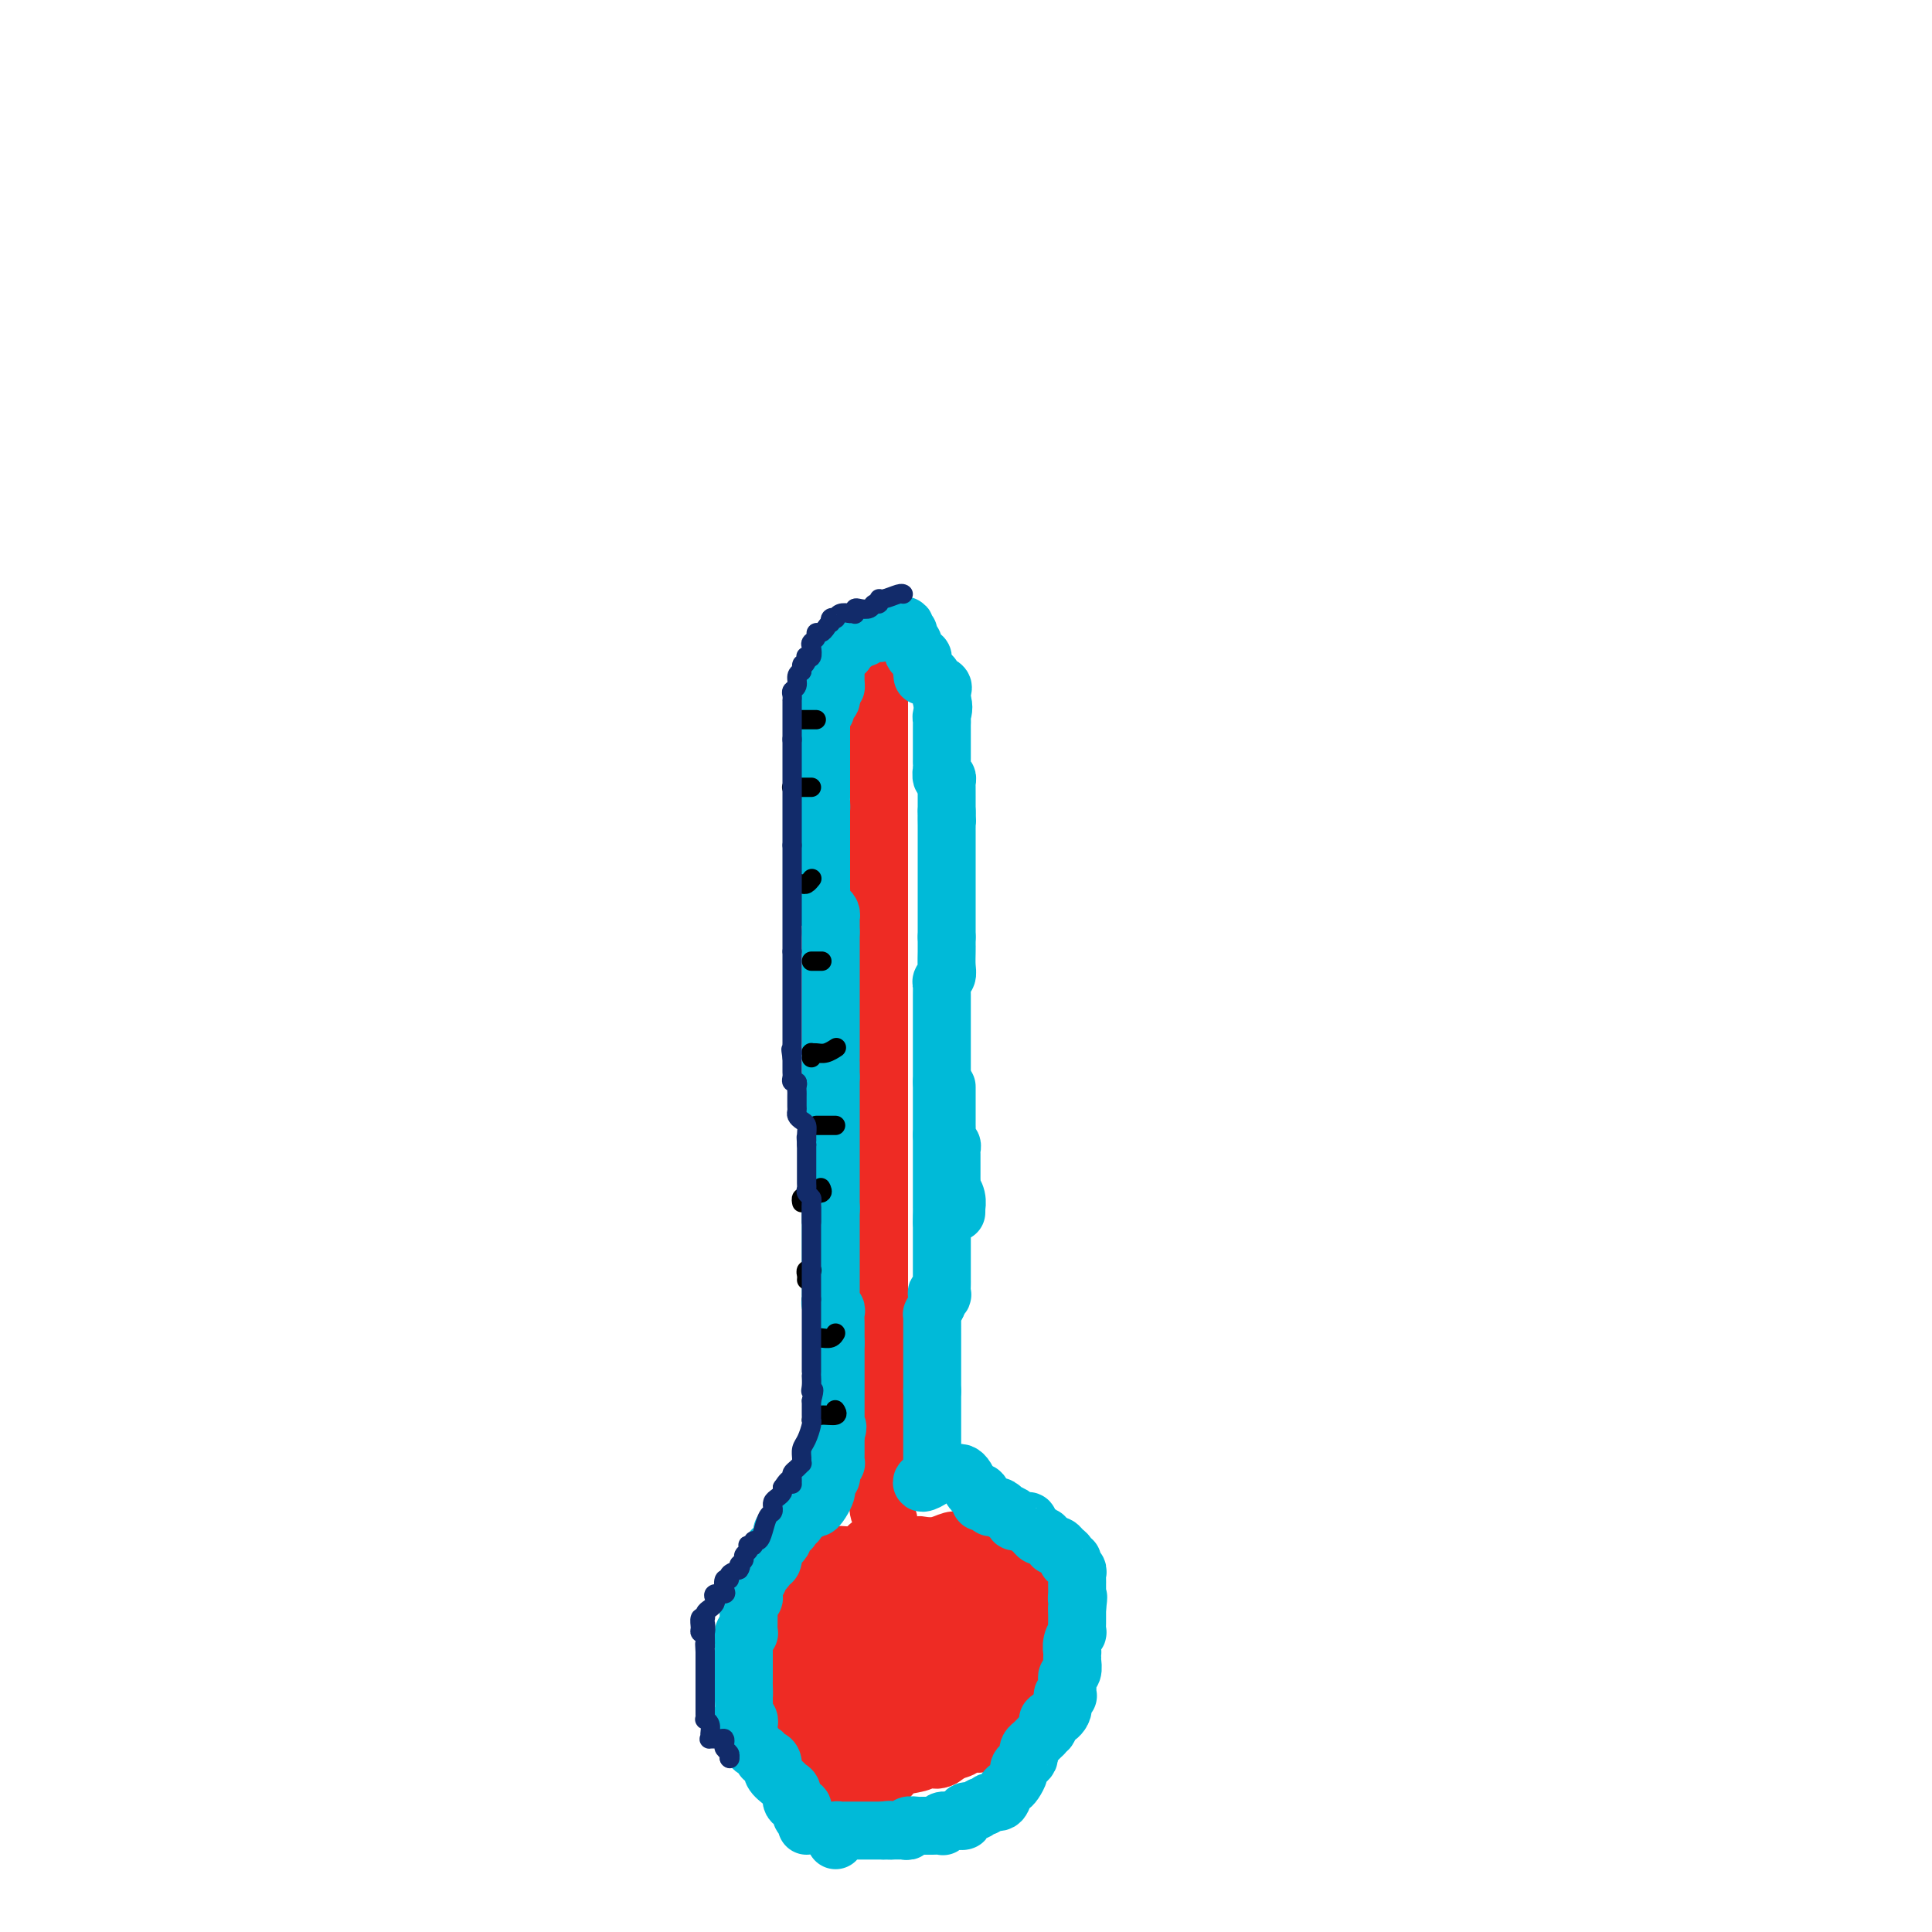 <svg viewBox='0 0 400 400' version='1.1' xmlns='http://www.w3.org/2000/svg' xmlns:xlink='http://www.w3.org/1999/xlink'><g fill='none' stroke='#EE2B24' stroke-width='12' stroke-linecap='round' stroke-linejoin='round'><path d='M182,142c0.000,0.680 0.000,1.361 0,2c0.000,0.639 0.000,1.237 0,2c0.000,0.763 0.000,1.690 0,2c0.000,0.310 0.000,0.004 0,1c0.000,0.996 -0.000,3.293 0,4c0.000,0.707 0.000,-0.176 0,0c0.000,0.176 0.000,1.413 0,2c0.000,0.587 0.000,0.525 0,1c0.000,0.475 0.000,1.487 0,2c0.000,0.513 0.000,0.527 0,1c0.000,0.473 0.000,1.406 0,2c-0.000,0.594 0.000,0.848 0,2c0.000,1.152 0.000,3.201 0,4c0.000,0.799 0.000,0.348 0,1c0.000,0.652 0.000,2.406 0,3c0.000,0.594 -0.000,0.028 0,0c0.000,-0.028 0.000,0.481 0,1c0.000,0.519 -0.000,1.046 0,2c0.000,0.954 0.000,2.334 0,3c0.000,0.666 -0.000,0.619 0,1c0.000,0.381 0.000,1.191 0,2'/><path d='M182,180c0.000,6.673 0.000,4.355 0,4c0.000,-0.355 0.000,1.252 0,2c0.000,0.748 0.000,0.637 0,1c0.000,0.363 -0.000,1.198 0,2c0.000,0.802 0.000,1.569 0,3c0.000,1.431 0.000,3.525 0,5c0.000,1.475 0.000,2.330 0,3c0.000,0.670 0.000,1.155 0,2c0.000,0.845 0.000,2.051 0,3c0.000,0.949 0.000,1.643 0,2c-0.000,0.357 0.000,0.377 0,1c0.000,0.623 0.000,1.848 0,3c0.000,1.152 0.000,2.232 0,3c0.000,0.768 0.000,1.226 0,2c0.000,0.774 -0.000,1.864 0,3c0.000,1.136 0.000,2.317 0,3c0.000,0.683 -0.000,0.866 0,2c0.000,1.134 0.000,3.218 0,4c0.000,0.782 -0.000,0.260 0,1c0.000,0.740 0.000,2.740 0,4c0.000,1.260 -0.000,1.780 0,2c0.000,0.220 0.000,0.140 0,1c0.000,0.860 -0.000,2.661 0,4c0.000,1.339 0.000,2.217 0,3c0.000,0.783 -0.000,1.470 0,2c0.000,0.530 0.000,0.902 0,1c0.000,0.098 -0.000,-0.077 0,0c0.000,0.077 0.000,0.405 0,1c0.000,0.595 -0.000,1.456 0,2c0.000,0.544 0.000,0.772 0,1'/><path d='M182,250c0.000,10.965 0.000,3.377 0,1c0.000,-2.377 0.000,0.455 0,2c0.000,1.545 0.000,1.801 0,2c0.000,0.199 -0.000,0.339 0,1c0.000,0.661 0.000,1.841 0,3c0.000,1.159 0.000,2.298 0,3c-0.000,0.702 -0.000,0.969 0,2c0.000,1.031 0.000,2.826 0,4c-0.000,1.174 -0.000,1.726 0,2c0.000,0.274 0.000,0.272 0,1c-0.000,0.728 -0.000,2.188 0,3c0.000,0.812 0.000,0.975 0,2c-0.000,1.025 -0.000,2.912 0,4c0.000,1.088 0.000,1.378 0,2c-0.000,0.622 -0.000,1.577 0,2c0.000,0.423 0.000,0.312 0,1c-0.000,0.688 -0.000,2.173 0,3c0.000,0.827 0.000,0.996 0,2c-0.000,1.004 -0.000,2.843 0,4c0.000,1.157 0.000,1.633 0,2c-0.000,0.367 -0.000,0.627 0,1c0.000,0.373 0.000,0.861 0,1c-0.000,0.139 -0.000,-0.069 0,0c0.000,0.069 0.000,0.416 0,1c-0.000,0.584 -0.002,1.405 0,2c0.002,0.595 0.006,0.963 0,2c-0.006,1.037 -0.022,2.742 0,4c0.022,1.258 0.083,2.070 0,3c-0.083,0.930 -0.309,1.980 0,3c0.309,1.020 1.155,2.010 2,3'/><path d='M184,316c0.309,10.179 0.083,2.626 0,0c-0.083,-2.626 -0.022,-0.324 0,1c0.022,1.324 0.006,1.672 0,2c-0.006,0.328 -0.002,0.636 0,1c0.002,0.364 0.000,0.784 0,1c-0.000,0.216 -0.000,0.229 0,1c0.000,0.771 0.000,2.301 0,3c-0.000,0.699 -0.000,0.569 0,1c0.000,0.431 0.000,1.425 0,2c-0.000,0.575 -0.000,0.732 0,1c0.000,0.268 0.000,0.646 0,1c-0.000,0.354 -0.000,0.682 0,1c0.000,0.318 0.000,0.624 0,1c-0.000,0.376 -0.000,0.822 0,1c0.000,0.178 0.000,0.089 0,0'/><path d='M182,319c-0.325,0.445 -0.651,0.890 -1,1c-0.349,0.110 -0.722,-0.114 -1,0c-0.278,0.114 -0.461,0.566 -1,1c-0.539,0.434 -1.435,0.851 -2,1c-0.565,0.149 -0.799,0.029 -1,0c-0.201,-0.029 -0.368,0.034 -1,0c-0.632,-0.034 -1.727,-0.164 -2,0c-0.273,0.164 0.277,0.620 0,1c-0.277,0.380 -1.380,0.682 -2,1c-0.620,0.318 -0.758,0.651 -1,1c-0.242,0.349 -0.590,0.713 -1,1c-0.410,0.287 -0.883,0.496 -1,1c-0.117,0.504 0.123,1.301 0,2c-0.123,0.699 -0.607,1.298 -1,2c-0.393,0.702 -0.694,1.505 -1,2c-0.306,0.495 -0.618,0.682 -1,2c-0.382,1.318 -0.834,3.768 -1,5c-0.166,1.232 -0.044,1.247 0,2c0.044,0.753 0.012,2.243 0,3c-0.012,0.757 -0.003,0.779 0,1c0.003,0.221 0.001,0.640 0,1c-0.001,0.360 -0.000,0.660 0,1c0.000,0.340 0.000,0.720 0,1c-0.000,0.280 -0.000,0.460 0,1c0.000,0.540 0.000,1.440 0,2c-0.000,0.560 -0.000,0.780 0,1'/><path d='M164,353c-0.732,4.233 -0.061,1.315 1,1c1.061,-0.315 2.511,1.972 3,3c0.489,1.028 0.017,0.795 0,1c-0.017,0.205 0.420,0.847 1,1c0.580,0.153 1.304,-0.184 2,0c0.696,0.184 1.364,0.889 2,1c0.636,0.111 1.238,-0.373 2,0c0.762,0.373 1.683,1.603 2,2c0.317,0.397 0.031,-0.037 0,0c-0.031,0.037 0.191,0.546 1,1c0.809,0.454 2.203,0.854 3,1c0.797,0.146 0.998,0.039 1,0c0.002,-0.039 -0.196,-0.011 0,0c0.196,0.011 0.784,0.004 2,0c1.216,-0.004 3.059,-0.004 4,0c0.941,0.004 0.981,0.012 2,0c1.019,-0.012 3.018,-0.046 4,0c0.982,0.046 0.945,0.170 1,0c0.055,-0.170 0.200,-0.634 1,-1c0.800,-0.366 2.256,-0.634 3,-1c0.744,-0.366 0.777,-0.831 1,-1c0.223,-0.169 0.637,-0.042 1,0c0.363,0.042 0.676,-0.001 1,0c0.324,0.001 0.657,0.048 1,0c0.343,-0.048 0.694,-0.190 1,-1c0.306,-0.810 0.568,-2.289 1,-4c0.432,-1.711 1.033,-3.655 2,-5c0.967,-1.345 2.299,-2.093 3,-3c0.701,-0.907 0.772,-1.973 1,-3c0.228,-1.027 0.614,-2.013 1,-3'/><path d='M212,342c1.773,-3.346 1.207,-2.209 1,-2c-0.207,0.209 -0.055,-0.508 0,-1c0.055,-0.492 0.014,-0.760 0,-1c-0.014,-0.240 -0.001,-0.453 0,-1c0.001,-0.547 -0.011,-1.428 0,-2c0.011,-0.572 0.046,-0.836 0,-1c-0.046,-0.164 -0.173,-0.230 0,-1c0.173,-0.770 0.647,-2.245 0,-3c-0.647,-0.755 -2.415,-0.791 -3,-1c-0.585,-0.209 0.012,-0.591 0,-1c-0.012,-0.409 -0.633,-0.844 -1,-1c-0.367,-0.156 -0.479,-0.031 -1,-1c-0.521,-0.969 -1.449,-3.030 -2,-4c-0.551,-0.970 -0.724,-0.848 -1,-1c-0.276,-0.152 -0.654,-0.576 -1,-1c-0.346,-0.424 -0.658,-0.847 -1,-1c-0.342,-0.153 -0.713,-0.037 -1,0c-0.287,0.037 -0.490,-0.004 -1,0c-0.510,0.004 -1.326,0.053 -2,0c-0.674,-0.053 -1.206,-0.208 -2,0c-0.794,0.208 -1.850,0.778 -3,1c-1.150,0.222 -2.395,0.096 -3,0c-0.605,-0.096 -0.572,-0.162 -1,0c-0.428,0.162 -1.318,0.550 -2,1c-0.682,0.450 -1.155,0.960 -2,1c-0.845,0.040 -2.062,-0.391 -3,0c-0.938,0.391 -1.599,1.605 -2,2c-0.401,0.395 -0.543,-0.030 -1,0c-0.457,0.030 -1.228,0.515 -2,1'/><path d='M178,325c-3.956,0.722 -0.846,0.028 0,1c0.846,0.972 -0.574,3.611 -1,5c-0.426,1.389 0.141,1.529 -1,4c-1.141,2.471 -3.989,7.273 -5,10c-1.011,2.727 -0.184,3.378 0,5c0.184,1.622 -0.274,4.213 -1,6c-0.726,1.787 -1.720,2.770 -2,4c-0.280,1.230 0.152,2.708 1,4c0.848,1.292 2.110,2.399 3,3c0.890,0.601 1.406,0.698 2,1c0.594,0.302 1.266,0.811 2,1c0.734,0.189 1.532,0.058 2,0c0.468,-0.058 0.608,-0.043 1,0c0.392,0.043 1.036,0.113 2,0c0.964,-0.113 2.247,-0.409 3,-1c0.753,-0.591 0.976,-1.476 2,-2c1.024,-0.524 2.850,-0.688 4,-1c1.150,-0.312 1.626,-0.774 2,-1c0.374,-0.226 0.646,-0.218 1,0c0.354,0.218 0.788,0.645 2,0c1.212,-0.645 3.201,-2.362 4,-3c0.799,-0.638 0.410,-0.198 1,-1c0.590,-0.802 2.161,-2.847 3,-4c0.839,-1.153 0.946,-1.414 1,-2c0.054,-0.586 0.056,-1.497 0,-2c-0.056,-0.503 -0.169,-0.597 0,-1c0.169,-0.403 0.620,-1.115 1,-2c0.380,-0.885 0.690,-1.942 1,-3'/><path d='M206,346c1.254,-2.981 0.888,-2.932 1,-4c0.112,-1.068 0.703,-3.253 1,-4c0.297,-0.747 0.302,-0.057 0,0c-0.302,0.057 -0.910,-0.521 -1,-1c-0.090,-0.479 0.339,-0.861 0,-1c-0.339,-0.139 -1.446,-0.037 -2,0c-0.554,0.037 -0.556,0.009 -1,0c-0.444,-0.009 -1.329,0.002 -2,0c-0.671,-0.002 -1.126,-0.016 -2,0c-0.874,0.016 -2.167,0.061 -3,0c-0.833,-0.061 -1.207,-0.228 -4,0c-2.793,0.228 -8.005,0.852 -10,1c-1.995,0.148 -0.774,-0.179 -1,0c-0.226,0.179 -1.899,0.866 -3,1c-1.101,0.134 -1.631,-0.284 -2,0c-0.369,0.284 -0.579,1.270 0,3c0.579,1.730 1.947,4.205 3,6c1.053,1.795 1.792,2.912 2,4c0.208,1.088 -0.113,2.148 0,3c0.113,0.852 0.662,1.496 1,2c0.338,0.504 0.464,0.867 1,1c0.536,0.133 1.481,0.036 2,0c0.519,-0.036 0.613,-0.010 1,0c0.387,0.010 1.066,0.003 2,0c0.934,-0.003 2.124,-0.001 3,0c0.876,0.001 1.438,0.000 2,0'/><path d='M194,357c2.198,0.061 2.692,0.214 3,0c0.308,-0.214 0.429,-0.794 1,-1c0.571,-0.206 1.592,-0.038 2,0c0.408,0.038 0.203,-0.054 0,0c-0.203,0.054 -0.406,0.255 0,-1c0.406,-1.255 1.419,-3.967 2,-6c0.581,-2.033 0.730,-3.386 1,-6c0.270,-2.614 0.662,-6.490 1,-9c0.338,-2.510 0.624,-3.655 1,-4c0.376,-0.345 0.843,0.111 1,0c0.157,-0.111 0.004,-0.790 0,-1c-0.004,-0.210 0.139,0.049 0,0c-0.139,-0.049 -0.561,-0.405 -1,-1c-0.439,-0.595 -0.894,-1.427 -1,-2c-0.106,-0.573 0.137,-0.886 0,-1c-0.137,-0.114 -0.656,-0.028 -1,0c-0.344,0.028 -0.514,-0.000 -1,0c-0.486,0.000 -1.288,0.029 -2,0c-0.712,-0.029 -1.335,-0.117 -2,0c-0.665,0.117 -1.373,0.439 -2,1c-0.627,0.561 -1.173,1.363 -2,2c-0.827,0.637 -1.935,1.110 -3,2c-1.065,0.890 -2.087,2.197 -3,3c-0.913,0.803 -1.716,1.100 -2,2c-0.284,0.900 -0.048,2.401 0,3c0.048,0.599 -0.090,0.294 0,1c0.090,0.706 0.409,2.421 1,3c0.591,0.579 1.455,0.023 2,0c0.545,-0.023 0.773,0.489 1,1'/><path d='M190,343c0.929,1.464 1.252,1.124 2,1c0.748,-0.124 1.922,-0.034 3,0c1.078,0.034 2.062,0.010 3,0c0.938,-0.010 1.830,-0.007 3,0c1.170,0.007 2.617,0.018 3,0c0.383,-0.018 -0.297,-0.064 0,0c0.297,0.064 1.573,0.238 2,0c0.427,-0.238 0.007,-0.887 0,-2c-0.007,-1.113 0.401,-2.690 0,-4c-0.401,-1.310 -1.611,-2.353 -2,-3c-0.389,-0.647 0.043,-0.897 0,-1c-0.043,-0.103 -0.563,-0.059 -1,0c-0.437,0.059 -0.793,0.135 -1,0c-0.207,-0.135 -0.266,-0.479 -1,0c-0.734,0.479 -2.144,1.781 -3,2c-0.856,0.219 -1.157,-0.643 -2,0c-0.843,0.643 -2.227,2.793 -3,5c-0.773,2.207 -0.936,4.472 -1,6c-0.064,1.528 -0.028,2.318 0,3c0.028,0.682 0.049,1.254 0,2c-0.049,0.746 -0.169,1.664 0,2c0.169,0.336 0.625,0.090 1,0c0.375,-0.090 0.668,-0.023 1,0c0.332,0.023 0.703,0.002 1,0c0.297,-0.002 0.522,0.013 1,0c0.478,-0.013 1.211,-0.055 2,0c0.789,0.055 1.636,0.207 2,0c0.364,-0.207 0.247,-0.773 0,-1c-0.247,-0.227 -0.623,-0.113 -1,0'/><path d='M199,353c0.918,-0.142 -0.286,0.004 -1,0c-0.714,-0.004 -0.938,-0.159 -2,0c-1.062,0.159 -2.963,0.631 -4,1c-1.037,0.369 -1.209,0.635 -2,1c-0.791,0.365 -2.201,0.829 -3,1c-0.799,0.171 -0.988,0.050 -1,0c-0.012,-0.050 0.151,-0.027 0,0c-0.151,0.027 -0.618,0.060 -1,0c-0.382,-0.060 -0.680,-0.212 -1,0c-0.320,0.212 -0.663,0.788 -1,1c-0.337,0.212 -0.668,0.058 -1,0c-0.332,-0.058 -0.664,-0.021 -1,0c-0.336,0.021 -0.675,0.026 -1,0c-0.325,-0.026 -0.637,-0.084 -1,0c-0.363,0.084 -0.777,0.310 -2,-1c-1.223,-1.310 -3.256,-4.155 -4,-6c-0.744,-1.845 -0.199,-2.690 0,-3c0.199,-0.310 0.054,-0.083 0,0c-0.054,0.083 -0.015,0.024 0,0c0.015,-0.024 0.008,-0.012 0,0'/></g>
<g fill='none' stroke='#00BAD8' stroke-width='12' stroke-linecap='round' stroke-linejoin='round'><path d='M167,378c0.109,-0.333 0.218,-0.666 0,-1c-0.218,-0.334 -0.761,-0.671 -1,-1c-0.239,-0.329 -0.172,-0.652 0,-1c0.172,-0.348 0.451,-0.722 0,-1c-0.451,-0.278 -1.631,-0.458 -2,-1c-0.369,-0.542 0.074,-1.444 0,-2c-0.074,-0.556 -0.663,-0.766 -1,-1c-0.337,-0.234 -0.420,-0.493 -1,-1c-0.580,-0.507 -1.656,-1.263 -2,-2c-0.344,-0.737 0.044,-1.454 0,-2c-0.044,-0.546 -0.518,-0.919 -1,-1c-0.482,-0.081 -0.970,0.132 -1,0c-0.030,-0.132 0.398,-0.609 0,-1c-0.398,-0.391 -1.623,-0.696 -2,-1c-0.377,-0.304 0.095,-0.606 0,-1c-0.095,-0.394 -0.758,-0.879 -1,-1c-0.242,-0.121 -0.064,0.122 0,0c0.064,-0.122 0.013,-0.610 0,-1c-0.013,-0.390 0.011,-0.681 0,-1c-0.011,-0.319 -0.055,-0.667 0,-1c0.055,-0.333 0.211,-0.653 0,-1c-0.211,-0.347 -0.789,-0.722 -1,-1c-0.211,-0.278 -0.057,-0.459 0,-1c0.057,-0.541 0.016,-1.440 0,-2c-0.016,-0.560 -0.008,-0.780 0,-1'/><path d='M154,351c-0.309,-1.593 -0.083,-0.076 0,0c0.083,0.076 0.022,-1.288 0,-2c-0.022,-0.712 -0.006,-0.772 0,-1c0.006,-0.228 0.002,-0.625 0,-1c-0.002,-0.375 -0.000,-0.726 0,-1c0.000,-0.274 0.000,-0.469 0,-1c-0.000,-0.531 0.000,-1.398 0,-2c-0.000,-0.602 -0.001,-0.939 0,-1c0.001,-0.061 0.004,0.155 0,0c-0.004,-0.155 -0.015,-0.681 0,-1c0.015,-0.319 0.057,-0.432 0,-1c-0.057,-0.568 -0.211,-1.591 0,-2c0.211,-0.409 0.789,-0.205 1,0c0.211,0.205 0.057,0.409 0,0c-0.057,-0.409 -0.015,-1.432 0,-2c0.015,-0.568 0.003,-0.682 0,-1c-0.003,-0.318 0.003,-0.841 0,-1c-0.003,-0.159 -0.015,0.046 0,0c0.015,-0.046 0.057,-0.342 0,-1c-0.057,-0.658 -0.212,-1.677 0,-2c0.212,-0.323 0.792,0.052 1,0c0.208,-0.052 0.046,-0.529 0,-1c-0.046,-0.471 0.026,-0.934 0,-1c-0.026,-0.066 -0.150,0.267 0,0c0.150,-0.267 0.575,-1.133 1,-2'/><path d='M157,327c0.646,-4.112 0.760,-2.393 1,-2c0.240,0.393 0.604,-0.540 1,-1c0.396,-0.460 0.823,-0.448 1,-1c0.177,-0.552 0.104,-1.668 0,-2c-0.104,-0.332 -0.238,0.118 0,0c0.238,-0.118 0.848,-0.806 1,-1c0.152,-0.194 -0.153,0.106 0,0c0.153,-0.106 0.763,-0.620 1,-1c0.237,-0.380 0.101,-0.628 0,-1c-0.101,-0.372 -0.166,-0.868 0,-1c0.166,-0.132 0.565,0.100 1,0c0.435,-0.100 0.908,-0.534 1,-1c0.092,-0.466 -0.196,-0.966 0,-1c0.196,-0.034 0.876,0.397 1,0c0.124,-0.397 -0.307,-1.622 0,-2c0.307,-0.378 1.352,0.090 2,0c0.648,-0.090 0.899,-0.740 1,-1c0.101,-0.260 0.050,-0.130 0,0'/><path d='M168,312c1.883,-2.289 1.092,-0.511 1,0c-0.092,0.511 0.515,-0.244 1,-1c0.485,-0.756 0.848,-1.512 1,-2c0.152,-0.488 0.092,-0.708 0,-1c-0.092,-0.292 -0.217,-0.657 0,-1c0.217,-0.343 0.776,-0.666 1,-1c0.224,-0.334 0.113,-0.681 0,-1c-0.113,-0.319 -0.226,-0.611 0,-1c0.226,-0.389 0.793,-0.877 1,-1c0.207,-0.123 0.056,0.117 0,0c-0.056,-0.117 -0.015,-0.591 0,-1c0.015,-0.409 0.004,-0.753 0,-1c-0.004,-0.247 -0.001,-0.396 0,-1c0.001,-0.604 0.000,-1.663 0,-2c-0.000,-0.337 -0.000,0.046 0,0c0.000,-0.046 0.000,-0.523 0,-1'/><path d='M173,297c0.774,-2.500 0.207,-1.251 0,-1c-0.207,0.251 -0.056,-0.496 0,-1c0.056,-0.504 0.015,-0.765 0,-1c-0.015,-0.235 -0.004,-0.445 0,-1c0.004,-0.555 0.001,-1.457 0,-2c-0.001,-0.543 -0.000,-0.728 0,-1c0.000,-0.272 0.000,-0.631 0,-1c-0.000,-0.369 -0.000,-0.747 0,-1c0.000,-0.253 0.000,-0.383 0,-1c-0.000,-0.617 -0.000,-1.723 0,-2c0.000,-0.277 0.000,0.276 0,0c-0.000,-0.276 -0.000,-1.379 0,-2c0.000,-0.621 0.000,-0.760 0,-1c-0.000,-0.240 -0.000,-0.580 0,-1c0.000,-0.420 0.000,-0.921 0,-1c-0.000,-0.079 -0.000,0.263 0,0c0.000,-0.263 0.000,-1.132 0,-2'/><path d='M173,278c0.000,-3.101 0.000,-1.355 0,-1c-0.000,0.355 -0.000,-0.682 0,-1c0.000,-0.318 0.001,0.084 0,0c-0.001,-0.084 -0.004,-0.652 0,-1c0.004,-0.348 0.015,-0.474 0,-1c-0.015,-0.526 -0.057,-1.451 0,-2c0.057,-0.549 0.211,-0.721 0,-1c-0.211,-0.279 -0.789,-0.665 -1,-1c-0.211,-0.335 -0.057,-0.618 0,-1c0.057,-0.382 0.015,-0.862 0,-1c-0.015,-0.138 -0.004,0.065 0,0c0.004,-0.065 0.001,-0.399 0,-1c-0.001,-0.601 -0.000,-1.469 0,-2c0.000,-0.531 0.000,-0.725 0,-1c-0.000,-0.275 -0.000,-0.632 0,-1c0.000,-0.368 0.000,-0.746 0,-1c-0.000,-0.254 -0.000,-0.382 0,-1c0.000,-0.618 0.000,-1.724 0,-2c-0.000,-0.276 -0.000,0.278 0,0c0.000,-0.278 0.000,-1.388 0,-2c-0.000,-0.612 -0.000,-0.727 0,-1c0.000,-0.273 0.000,-0.703 0,-1c-0.000,-0.297 -0.000,-0.461 0,-1c0.000,-0.539 0.000,-1.453 0,-2c-0.000,-0.547 -0.000,-0.728 0,-1c0.000,-0.272 0.000,-0.636 0,-1'/><path d='M172,250c-0.155,-4.278 -0.041,-0.974 0,0c0.041,0.974 0.011,-0.383 0,-1c-0.011,-0.617 -0.003,-0.493 0,-1c0.003,-0.507 0.001,-1.646 0,-2c-0.001,-0.354 -0.000,0.075 0,0c0.000,-0.075 0.000,-0.654 0,-1c-0.000,-0.346 -0.000,-0.460 0,-1c0.000,-0.540 0.000,-1.507 0,-2c-0.000,-0.493 -0.000,-0.514 0,-1c0.000,-0.486 0.000,-1.439 0,-2c-0.000,-0.561 -0.000,-0.732 0,-1c0.000,-0.268 0.000,-0.635 0,-1c-0.000,-0.365 -0.000,-0.728 0,-1c0.000,-0.272 0.000,-0.453 0,-1c-0.000,-0.547 -0.000,-1.461 0,-2c0.000,-0.539 0.000,-0.703 0,-1c-0.000,-0.297 -0.000,-0.727 0,-1c0.000,-0.273 0.000,-0.387 0,-1c-0.000,-0.613 -0.000,-1.723 0,-2c0.000,-0.277 0.000,0.280 0,0c-0.000,-0.280 -0.000,-1.398 0,-2c0.000,-0.602 0.000,-0.687 0,-1c-0.000,-0.313 -0.000,-0.853 0,-1c0.000,-0.147 0.000,0.101 0,0c0.000,-0.101 0.000,-0.550 0,-1'/><path d='M172,223c0.000,-4.299 0.000,-1.547 0,-1c0.000,0.547 0.000,-1.110 0,-2c0.000,-0.890 0.000,-1.012 0,-1c0.000,0.012 -0.000,0.157 0,0c0.000,-0.157 0.000,-0.615 0,-1c0.000,-0.385 0.000,-0.697 0,-1c0.000,-0.303 0.000,-0.595 0,-1c0.000,-0.405 0.000,-0.921 0,-1c0.000,-0.079 0.000,0.278 0,0c0.000,-0.278 0.000,-1.191 0,-2c0.000,-0.809 0.000,-1.513 0,-2c0.000,-0.487 0.000,-0.756 0,-1c0.000,-0.244 -0.000,-0.465 0,-1c0.000,-0.535 0.000,-1.386 0,-2c0.000,-0.614 -0.000,-0.990 0,-1c0.000,-0.010 0.000,0.345 0,0c0.000,-0.345 -0.000,-1.392 0,-2c0.000,-0.608 0.000,-0.779 0,-1c0.000,-0.221 -0.000,-0.492 0,-1c0.000,-0.508 0.000,-1.253 0,-2c0.000,-0.747 -0.000,-1.496 0,-2c0.000,-0.504 0.000,-0.764 0,-1c0.000,-0.236 -0.000,-0.448 0,-1c0.000,-0.552 0.000,-1.443 0,-2c0.000,-0.557 0.000,-0.778 0,-1'/><path d='M172,193c-0.001,-4.820 -0.003,-1.869 0,-1c0.003,0.869 0.011,-0.343 0,-1c-0.011,-0.657 -0.041,-0.757 0,-1c0.041,-0.243 0.155,-0.627 0,-1c-0.155,-0.373 -0.577,-0.733 -1,-1c-0.423,-0.267 -0.845,-0.439 -1,-1c-0.155,-0.561 -0.041,-1.509 0,-2c0.041,-0.491 0.011,-0.524 0,-1c-0.011,-0.476 -0.003,-1.396 0,-2c0.003,-0.604 0.001,-0.892 0,-1c-0.001,-0.108 -0.000,-0.036 0,-1c0.000,-0.964 0.000,-2.965 0,-4c-0.000,-1.035 -0.000,-1.105 0,-1c0.000,0.105 0.000,0.384 0,0c-0.000,-0.384 -0.000,-1.430 0,-2c0.000,-0.570 0.000,-0.664 0,-1c-0.000,-0.336 -0.000,-0.915 0,-1c0.000,-0.085 0.000,0.323 0,0c-0.000,-0.323 -0.000,-1.378 0,-2c0.000,-0.622 0.000,-0.811 0,-1'/><path d='M170,168c-0.309,-4.046 -0.083,-1.662 0,-1c0.083,0.662 0.022,-0.400 0,-1c-0.022,-0.600 -0.006,-0.738 0,-1c0.006,-0.262 0.002,-0.647 0,-1c-0.002,-0.353 -0.000,-0.672 0,-1c0.000,-0.328 0.000,-0.664 0,-1c-0.000,-0.336 -0.000,-0.671 0,-1c0.000,-0.329 0.000,-0.651 0,-1c-0.000,-0.349 -0.000,-0.723 0,-1c0.000,-0.277 0.000,-0.457 0,-1c-0.000,-0.543 -0.000,-1.450 0,-2c0.000,-0.550 0.000,-0.743 0,-1c-0.000,-0.257 -0.000,-0.580 0,-1c0.000,-0.420 0.000,-0.939 0,-1c-0.000,-0.061 -0.001,0.334 0,0c0.001,-0.334 0.004,-1.398 0,-2c-0.004,-0.602 -0.016,-0.744 0,-1c0.016,-0.256 0.061,-0.628 0,-1c-0.061,-0.372 -0.226,-0.746 0,-1c0.226,-0.254 0.844,-0.388 1,-1c0.156,-0.612 -0.150,-1.703 0,-2c0.150,-0.297 0.757,0.201 1,0c0.243,-0.201 0.121,-1.100 0,-2'/><path d='M172,143c0.536,-4.050 0.876,-1.677 1,-1c0.124,0.677 0.034,-0.344 0,-1c-0.034,-0.656 -0.010,-0.949 0,-1c0.010,-0.051 0.006,0.140 0,0c-0.006,-0.140 -0.016,-0.611 0,-1c0.016,-0.389 0.056,-0.696 0,-1c-0.056,-0.304 -0.208,-0.603 0,-1c0.208,-0.397 0.778,-0.890 1,-1c0.222,-0.110 0.098,0.163 0,0c-0.098,-0.163 -0.171,-0.761 0,-1c0.171,-0.239 0.585,-0.120 1,0'/><path d='M175,135c0.421,-1.399 -0.028,-0.897 0,-1c0.028,-0.103 0.532,-0.811 1,-1c0.468,-0.189 0.899,0.142 1,0c0.101,-0.142 -0.128,-0.756 0,-1c0.128,-0.244 0.613,-0.118 1,0c0.387,0.118 0.677,0.229 1,0c0.323,-0.229 0.678,-0.797 1,-1c0.322,-0.203 0.611,-0.040 1,0c0.389,0.040 0.878,-0.042 1,0c0.122,0.042 -0.122,0.207 0,0c0.122,-0.207 0.610,-0.788 1,-1c0.390,-0.212 0.682,-0.057 1,0c0.318,0.057 0.662,0.016 1,0c0.338,-0.016 0.669,-0.008 1,0'/><path d='M186,130c1.944,-0.833 1.305,-0.416 1,0c-0.305,0.416 -0.274,0.833 0,1c0.274,0.167 0.792,0.086 1,0c0.208,-0.086 0.108,-0.178 0,0c-0.108,0.178 -0.222,0.626 0,1c0.222,0.374 0.781,0.674 1,1c0.219,0.326 0.097,0.679 0,1c-0.097,0.321 -0.170,0.612 0,1c0.170,0.388 0.581,0.875 1,1c0.419,0.125 0.844,-0.111 1,0c0.156,0.111 0.042,0.568 0,1c-0.042,0.432 -0.012,0.838 0,1c0.012,0.162 0.006,0.081 0,0'/><path d='M191,140c-0.079,-0.542 -0.157,-1.085 0,-1c0.157,0.085 0.550,0.796 1,1c0.450,0.204 0.958,-0.100 1,0c0.042,0.100 -0.381,0.604 0,1c0.381,0.396 1.566,0.683 2,1c0.434,0.317 0.117,0.662 0,1c-0.117,0.338 -0.033,0.668 0,1c0.033,0.332 0.017,0.666 0,1'/><path d='M195,145c0.619,1.405 0.166,2.417 0,3c-0.166,0.583 -0.044,0.735 0,1c0.044,0.265 0.012,0.642 0,1c-0.012,0.358 -0.003,0.699 0,1c0.003,0.301 0.001,0.564 0,1c-0.001,0.436 0.000,1.047 0,1c-0.000,-0.047 -0.001,-0.751 0,0c0.001,0.751 0.004,2.957 0,4c-0.004,1.043 -0.015,0.924 0,1c0.015,0.076 0.057,0.349 0,1c-0.057,0.651 -0.211,1.680 0,2c0.211,0.320 0.789,-0.069 1,0c0.211,0.069 0.057,0.596 0,1c-0.057,0.404 -0.015,0.686 0,1c0.015,0.314 0.004,0.662 0,1c-0.004,0.338 -0.001,0.668 0,1c0.001,0.332 0.000,0.666 0,1c-0.000,0.334 -0.000,0.667 0,1c0.000,0.333 0.000,0.667 0,1'/><path d='M196,168c0.155,3.661 0.041,1.313 0,1c-0.041,-0.313 -0.011,1.407 0,2c0.011,0.593 0.003,0.057 0,0c-0.003,-0.057 -0.001,0.365 0,1c0.001,0.635 0.000,1.483 0,2c-0.000,0.517 -0.000,0.702 0,1c0.000,0.298 0.000,0.710 0,1c-0.000,0.290 -0.000,0.458 0,1c0.000,0.542 0.000,1.459 0,2c-0.000,0.541 -0.000,0.708 0,1c0.000,0.292 0.000,0.711 0,1c-0.000,0.289 -0.000,0.448 0,1c0.000,0.552 0.000,1.496 0,2c-0.000,0.504 -0.000,0.568 0,1c0.000,0.432 0.000,1.233 0,2c-0.000,0.767 -0.000,1.501 0,2c0.000,0.499 0.000,0.763 0,1c-0.000,0.237 -0.000,0.449 0,1c0.000,0.551 0.000,1.443 0,2c-0.000,0.557 -0.000,0.778 0,1'/><path d='M196,194c-0.001,4.456 -0.004,2.594 0,2c0.004,-0.594 0.015,0.078 0,1c-0.015,0.922 -0.057,2.093 0,3c0.057,0.907 0.211,1.551 0,2c-0.211,0.449 -0.789,0.702 -1,1c-0.211,0.298 -0.057,0.642 0,1c0.057,0.358 0.015,0.731 0,1c-0.015,0.269 -0.004,0.436 0,1c0.004,0.564 0.001,1.527 0,2c-0.001,0.473 -0.000,0.455 0,1c0.000,0.545 0.000,1.651 0,2c-0.000,0.349 -0.000,-0.060 0,0c0.000,0.060 0.000,0.590 0,1c-0.000,0.410 -0.000,0.700 0,1c0.000,0.300 0.000,0.609 0,1c-0.000,0.391 -0.000,0.865 0,1c0.000,0.135 0.000,-0.067 0,0c-0.000,0.067 -0.000,0.403 0,1c0.000,0.597 0.000,1.455 0,2c-0.000,0.545 -0.000,0.776 0,1c0.000,0.224 0.000,0.442 0,1c-0.000,0.558 -0.000,1.458 0,2c0.000,0.542 0.000,0.726 0,1c-0.000,0.274 -0.000,0.637 0,1'/><path d='M196,225c0.000,0.851 0.000,1.702 0,2c-0.000,0.298 -0.001,0.041 0,1c0.001,0.959 0.004,3.132 0,4c-0.004,0.868 -0.015,0.432 0,1c0.015,0.568 0.057,2.140 0,3c-0.057,0.860 -0.211,1.009 0,1c0.211,-0.009 0.789,-0.176 1,0c0.211,0.176 0.057,0.695 0,1c-0.057,0.305 -0.015,0.395 0,1c0.015,0.605 0.004,1.725 0,2c-0.004,0.275 -0.002,-0.296 0,0c0.002,0.296 0.004,1.458 0,2c-0.004,0.542 -0.015,0.465 0,1c0.015,0.535 0.057,1.684 0,2c-0.057,0.316 -0.211,-0.200 0,0c0.211,0.200 0.789,1.115 1,2c0.211,0.885 0.057,1.738 0,2c-0.057,0.262 -0.016,-0.068 0,0c0.016,0.068 0.008,0.534 0,1'/><path d='M173,381c0.026,-0.309 0.052,-0.619 0,-1c-0.052,-0.381 -0.183,-0.834 0,-1c0.183,-0.166 0.679,-0.044 1,0c0.321,0.044 0.467,0.012 1,0c0.533,-0.012 1.452,-0.003 2,0c0.548,0.003 0.725,0.001 1,0c0.275,-0.001 0.647,-0.000 1,0c0.353,0.000 0.686,0.000 1,0c0.314,-0.000 0.610,-0.000 1,0c0.390,0.000 0.874,0.000 1,0c0.126,-0.000 -0.107,-0.000 0,0c0.107,0.000 0.553,0.000 1,0'/><path d='M183,379c1.726,-0.309 1.041,-0.082 1,0c-0.041,0.082 0.562,0.018 1,0c0.438,-0.018 0.712,0.009 1,0c0.288,-0.009 0.589,-0.055 1,0c0.411,0.055 0.932,0.211 1,0c0.068,-0.211 -0.318,-0.789 0,-1c0.318,-0.211 1.341,-0.057 2,0c0.659,0.057 0.955,0.015 1,0c0.045,-0.015 -0.159,-0.003 0,0c0.159,0.003 0.682,-0.003 1,0c0.318,0.003 0.432,0.015 1,0c0.568,-0.015 1.592,-0.056 2,0c0.408,0.056 0.202,0.211 0,0c-0.202,-0.211 -0.401,-0.788 0,-1c0.401,-0.212 1.400,-0.061 2,0c0.600,0.061 0.800,0.030 1,0'/><path d='M198,377c2.488,-0.244 1.209,0.146 1,0c-0.209,-0.146 0.651,-0.828 1,-1c0.349,-0.172 0.188,0.165 0,0c-0.188,-0.165 -0.402,-0.833 0,-1c0.402,-0.167 1.421,0.167 2,0c0.579,-0.167 0.718,-0.836 1,-1c0.282,-0.164 0.705,0.177 1,0c0.295,-0.177 0.460,-0.873 1,-1c0.540,-0.127 1.455,0.313 2,0c0.545,-0.313 0.720,-1.379 1,-2c0.280,-0.621 0.666,-0.796 1,-1c0.334,-0.204 0.615,-0.436 1,-1c0.385,-0.564 0.874,-1.461 1,-2c0.126,-0.539 -0.111,-0.722 0,-1c0.111,-0.278 0.569,-0.652 1,-1c0.431,-0.348 0.837,-0.671 1,-1c0.163,-0.329 0.085,-0.666 0,-1c-0.085,-0.334 -0.177,-0.667 0,-1c0.177,-0.333 0.625,-0.667 1,-1c0.375,-0.333 0.679,-0.667 1,-1c0.321,-0.333 0.661,-0.667 1,-1'/><path d='M216,359c1.617,-2.349 1.159,-1.222 1,-1c-0.159,0.222 -0.019,-0.459 0,-1c0.019,-0.541 -0.082,-0.940 0,-1c0.082,-0.060 0.348,0.219 1,0c0.652,-0.219 1.691,-0.937 2,-2c0.309,-1.063 -0.114,-2.470 0,-3c0.114,-0.530 0.763,-0.183 1,0c0.237,0.183 0.063,0.204 0,0c-0.063,-0.204 -0.013,-0.631 0,-1c0.013,-0.369 -0.011,-0.680 0,-1c0.011,-0.320 0.055,-0.649 0,-1c-0.055,-0.351 -0.211,-0.725 0,-1c0.211,-0.275 0.789,-0.450 1,-1c0.211,-0.550 0.056,-1.473 0,-2c-0.056,-0.527 -0.011,-0.657 0,-1c0.011,-0.343 -0.011,-0.899 0,-1c0.011,-0.101 0.056,0.253 0,0c-0.056,-0.253 -0.211,-1.114 0,-2c0.211,-0.886 0.789,-1.796 1,-2c0.211,-0.204 0.057,0.300 0,0c-0.057,-0.300 -0.015,-1.404 0,-2c0.015,-0.596 0.004,-0.686 0,-1c-0.004,-0.314 -0.001,-0.854 0,-1c0.001,-0.146 0.000,0.101 0,0c-0.000,-0.101 -0.000,-0.551 0,-1'/><path d='M223,333c0.464,-3.658 0.124,-2.304 0,-2c-0.124,0.304 -0.033,-0.443 0,-1c0.033,-0.557 0.009,-0.923 0,-1c-0.009,-0.077 -0.001,0.134 0,0c0.001,-0.134 -0.004,-0.613 0,-1c0.004,-0.387 0.016,-0.682 0,-1c-0.016,-0.318 -0.061,-0.659 0,-1c0.061,-0.341 0.227,-0.683 0,-1c-0.227,-0.317 -0.849,-0.610 -1,-1c-0.151,-0.390 0.167,-0.879 0,-1c-0.167,-0.121 -0.819,0.125 -1,0c-0.181,-0.125 0.110,-0.621 0,-1c-0.110,-0.379 -0.622,-0.641 -1,-1c-0.378,-0.359 -0.623,-0.814 -1,-1c-0.377,-0.186 -0.884,-0.101 -1,0c-0.116,0.101 0.161,0.220 0,0c-0.161,-0.220 -0.760,-0.777 -1,-1c-0.240,-0.223 -0.120,-0.111 0,0'/><path d='M217,319c-0.951,-1.013 -0.829,-1.046 -1,-1c-0.171,0.046 -0.636,0.170 -1,0c-0.364,-0.170 -0.627,-0.633 -1,-1c-0.373,-0.367 -0.854,-0.637 -1,-1c-0.146,-0.363 0.044,-0.819 0,-1c-0.044,-0.181 -0.323,-0.086 -1,0c-0.677,0.086 -1.754,0.163 -2,0c-0.246,-0.163 0.337,-0.566 0,-1c-0.337,-0.434 -1.596,-0.900 -2,-1c-0.404,-0.100 0.047,0.165 0,0c-0.047,-0.165 -0.591,-0.762 -1,-1c-0.409,-0.238 -0.684,-0.119 -1,0c-0.316,0.119 -0.672,0.238 -1,0c-0.328,-0.238 -0.627,-0.833 -1,-1c-0.373,-0.167 -0.821,0.095 -1,0c-0.179,-0.095 -0.090,-0.548 0,-1'/><path d='M203,310c-2.118,-1.628 -0.413,-1.196 0,-1c0.413,0.196 -0.466,0.158 -1,0c-0.534,-0.158 -0.723,-0.435 -1,-1c-0.277,-0.565 -0.641,-1.420 -1,-2c-0.359,-0.580 -0.712,-0.887 -1,-1c-0.288,-0.113 -0.511,-0.032 -1,0c-0.489,0.032 -1.245,0.016 -2,0'/><path d='M196,305c-1.262,-0.777 -0.915,-0.219 -1,0c-0.085,0.219 -0.600,0.097 -1,0c-0.400,-0.097 -0.686,-0.171 -1,0c-0.314,0.171 -0.657,0.585 -1,1'/><path d='M192,306c-0.967,0.429 -1.383,1.002 -1,1c0.383,-0.002 1.567,-0.578 2,-1c0.433,-0.422 0.117,-0.691 0,-1c-0.117,-0.309 -0.033,-0.660 0,-1c0.033,-0.340 0.017,-0.670 0,-1'/><path d='M193,303c0.155,-0.416 0.041,0.043 0,0c-0.041,-0.043 -0.011,-0.589 0,-1c0.011,-0.411 0.003,-0.687 0,-1c-0.003,-0.313 -0.001,-0.661 0,-1c0.001,-0.339 0.000,-0.668 0,-1c-0.000,-0.332 -0.000,-0.667 0,-1c0.000,-0.333 0.000,-0.666 0,-1c-0.000,-0.334 -0.000,-0.670 0,-1c0.000,-0.330 0.000,-0.653 0,-1c-0.000,-0.347 -0.000,-0.718 0,-1c0.000,-0.282 0.000,-0.473 0,-1c-0.000,-0.527 -0.000,-1.389 0,-2c0.000,-0.611 0.000,-0.972 0,-1c-0.000,-0.028 -0.000,0.278 0,0c0.000,-0.278 0.000,-1.139 0,-2'/><path d='M193,288c0.000,-2.503 0.000,-1.262 0,-1c-0.000,0.262 -0.000,-0.455 0,-1c0.000,-0.545 0.000,-0.920 0,-1c-0.000,-0.080 -0.000,0.133 0,0c0.000,-0.133 0.000,-0.613 0,-1c-0.000,-0.387 -0.000,-0.681 0,-1c0.000,-0.319 0.000,-0.663 0,-1c-0.000,-0.337 -0.000,-0.667 0,-1c0.000,-0.333 0.000,-0.667 0,-1c-0.000,-0.333 -0.000,-0.663 0,-1c0.000,-0.337 0.000,-0.681 0,-1c-0.000,-0.319 -0.000,-0.614 0,-1c0.000,-0.386 0.000,-0.864 0,-1c-0.000,-0.136 -0.001,0.070 0,0c0.001,-0.070 0.003,-0.417 0,-1c-0.003,-0.583 -0.011,-1.404 0,-2c0.011,-0.596 0.041,-0.968 0,-1c-0.041,-0.032 -0.155,0.277 0,0c0.155,-0.277 0.577,-1.138 1,-2'/><path d='M194,270c0.094,-3.230 -0.171,-2.304 0,-2c0.171,0.304 0.778,-0.012 1,0c0.222,0.012 0.060,0.353 0,0c-0.060,-0.353 -0.016,-1.400 0,-2c0.016,-0.600 0.004,-0.752 0,-1c-0.004,-0.248 -0.001,-0.591 0,-1c0.001,-0.409 0.000,-0.883 0,-1c-0.000,-0.117 -0.000,0.123 0,0c0.000,-0.123 0.000,-0.610 0,-1c-0.000,-0.390 -0.000,-0.682 0,-1c0.000,-0.318 0.000,-0.662 0,-1c-0.000,-0.338 -0.000,-0.669 0,-1c0.000,-0.331 0.000,-0.662 0,-1c-0.000,-0.338 -0.000,-0.685 0,-1c0.000,-0.315 0.000,-0.600 0,-1c-0.000,-0.400 -0.000,-0.915 0,-1c0.000,-0.085 0.000,0.262 0,0c-0.000,-0.262 -0.000,-1.131 0,-2'/><path d='M195,253c0.155,-2.813 0.041,-1.345 0,-1c-0.041,0.345 -0.011,-0.433 0,-1c0.011,-0.567 0.003,-0.925 0,-1c-0.003,-0.075 -0.001,0.131 0,0c0.001,-0.131 0.000,-0.599 0,-1c-0.000,-0.401 -0.000,-0.736 0,-1c0.000,-0.264 0.000,-0.457 0,-1c-0.000,-0.543 -0.000,-1.436 0,-2c0.000,-0.564 0.000,-0.799 0,-1c-0.000,-0.201 -0.000,-0.368 0,-1c0.000,-0.632 0.000,-1.729 0,-2c-0.000,-0.271 -0.000,0.283 0,0c0.000,-0.283 0.000,-1.402 0,-2c-0.000,-0.598 -0.000,-0.676 0,-1c0.000,-0.324 0.000,-0.895 0,-1c-0.000,-0.105 -0.000,0.256 0,0c0.000,-0.256 0.000,-1.128 0,-2'/><path d='M195,235c0.000,-2.948 0.000,-1.318 0,-1c0.000,0.318 0.000,-0.674 0,-1c0.000,-0.326 0.000,0.016 0,0c0.000,-0.016 0.000,-0.389 0,-1c0.000,-0.611 0.000,-1.459 0,-2c-0.000,-0.541 0.000,-0.776 0,-1c0.000,-0.224 0.000,-0.439 0,-1c0.000,-0.561 0.000,-1.470 0,-2c0.000,-0.530 0.000,-0.681 0,-1c0.000,-0.319 0.000,-0.805 0,-1c0.000,-0.195 0.000,-0.097 0,0'/></g>
<g fill='none' stroke='#000000' stroke-width='4' stroke-linecap='round' stroke-linejoin='round'><path d='M168,294c0.506,-0.452 1.012,-0.905 2,-1c0.988,-0.095 2.458,0.167 3,0c0.542,-0.167 0.155,-0.762 0,-1c-0.155,-0.238 -0.077,-0.119 0,0'/><path d='M169,277c0.226,-0.030 0.452,-0.060 1,0c0.548,0.060 1.417,0.208 2,0c0.583,-0.208 0.881,-0.774 1,-1c0.119,-0.226 0.060,-0.113 0,0'/><path d='M167,265c0.030,-0.309 0.061,-0.619 0,-1c-0.061,-0.381 -0.212,-0.834 0,-1c0.212,-0.166 0.788,-0.045 1,0c0.212,0.045 0.061,0.013 0,0c-0.061,-0.013 -0.030,-0.006 0,0'/><path d='M166,249c-0.079,-0.414 -0.157,-0.828 0,-1c0.157,-0.172 0.550,-0.102 1,0c0.450,0.102 0.958,0.237 1,0c0.042,-0.237 -0.380,-0.847 0,-1c0.380,-0.153 1.564,0.151 2,0c0.436,-0.151 0.125,-0.757 0,-1c-0.125,-0.243 -0.062,-0.121 0,0'/><path d='M169,233c0.332,0.000 0.663,0.000 1,0c0.337,0.000 0.679,-0.000 1,0c0.321,0.000 0.622,0.000 1,0c0.378,-0.000 0.832,-0.000 1,0c0.168,0.000 0.048,0.000 0,0c-0.048,-0.000 -0.024,0.000 0,0'/><path d='M168,219c0.018,-0.425 0.037,-0.850 0,-1c-0.037,-0.150 -0.129,-0.026 0,0c0.129,0.026 0.478,-0.044 1,0c0.522,0.044 1.218,0.204 2,0c0.782,-0.204 1.652,-0.773 2,-1c0.348,-0.227 0.174,-0.114 0,0'/><path d='M168,199c0.833,0.000 1.667,0.000 2,0c0.333,0.000 0.167,0.000 0,0'/><path d='M165,183c0.339,-0.030 0.679,-0.060 1,0c0.321,0.060 0.625,0.208 1,0c0.375,-0.208 0.821,-0.774 1,-1c0.179,-0.226 0.089,-0.113 0,0'/><path d='M164,163c-0.089,0.000 -0.178,0.000 0,0c0.178,0.000 0.622,0.000 1,0c0.378,0.000 0.689,0.000 1,0c0.311,0.000 0.622,0.000 1,0c0.378,0.000 0.822,0.000 1,0c0.178,0.000 0.089,0.000 0,0'/><path d='M166,149c0.339,0.000 0.679,0.000 1,0c0.321,0.000 0.625,0.000 1,0c0.375,0.000 0.821,0.000 1,0c0.179,0.000 0.089,0.000 0,0'/></g>
<g fill='none' stroke='#122B6A' stroke-width='4' stroke-linecap='round' stroke-linejoin='round'><path d='M151,364c0.000,0.000 0.100,0.100 0.1,0.1'/><path d='M151,364c0.112,-0.332 0.224,-0.663 0,-1c-0.224,-0.337 -0.786,-0.679 -1,-1c-0.214,-0.321 -0.082,-0.621 0,-1c0.082,-0.379 0.113,-0.836 0,-1c-0.113,-0.164 -0.369,-0.036 -1,0c-0.631,0.036 -1.637,-0.019 -2,0c-0.363,0.019 -0.083,0.111 0,0c0.083,-0.111 -0.030,-0.424 0,-1c0.030,-0.576 0.204,-1.414 0,-2c-0.204,-0.586 -0.787,-0.921 -1,-1c-0.213,-0.079 -0.057,0.096 0,0c0.057,-0.096 0.015,-0.463 0,-1c-0.015,-0.537 -0.004,-1.243 0,-2c0.004,-0.757 0.001,-1.564 0,-2c-0.001,-0.436 -0.000,-0.502 0,-1c0.000,-0.498 0.000,-1.429 0,-2c-0.000,-0.571 -0.000,-0.783 0,-1c0.000,-0.217 0.000,-0.440 0,-1c-0.000,-0.560 -0.000,-1.459 0,-2c0.000,-0.541 0.000,-0.726 0,-1c-0.000,-0.274 -0.000,-0.637 0,-1'/><path d='M146,342c-0.155,-2.909 -0.042,-1.181 0,-1c0.042,0.181 0.012,-1.184 0,-2c-0.012,-0.816 -0.007,-1.084 0,-1c0.007,0.084 0.016,0.518 0,0c-0.016,-0.518 -0.058,-1.989 0,-2c0.058,-0.011 0.216,1.438 0,2c-0.216,0.562 -0.805,0.239 -1,0c-0.195,-0.239 0.003,-0.393 0,-1c-0.003,-0.607 -0.207,-1.668 0,-2c0.207,-0.332 0.827,0.066 1,0c0.173,-0.066 -0.099,-0.596 0,-1c0.099,-0.404 0.570,-0.682 1,-1c0.430,-0.318 0.819,-0.675 1,-1c0.181,-0.325 0.152,-0.617 0,-1c-0.152,-0.383 -0.429,-0.858 0,-1c0.429,-0.142 1.563,0.050 2,0c0.437,-0.050 0.175,-0.342 0,-1c-0.175,-0.658 -0.263,-1.681 0,-2c0.263,-0.319 0.879,0.068 1,0c0.121,-0.068 -0.251,-0.591 0,-1c0.251,-0.409 1.126,-0.705 2,-1'/><path d='M153,325c0.709,-0.952 -0.020,-0.833 0,-1c0.020,-0.167 0.789,-0.619 1,-1c0.211,-0.381 -0.136,-0.689 0,-1c0.136,-0.311 0.754,-0.623 1,-1c0.246,-0.377 0.122,-0.818 0,-1c-0.122,-0.182 -0.240,-0.106 0,0c0.240,0.106 0.838,0.242 1,0c0.162,-0.242 -0.110,-0.863 0,-1c0.110,-0.137 0.604,0.208 1,0c0.396,-0.208 0.695,-0.969 1,-2c0.305,-1.031 0.617,-2.332 1,-3c0.383,-0.668 0.837,-0.704 1,-1c0.163,-0.296 0.033,-0.853 0,-1c-0.033,-0.147 0.030,0.115 0,0c-0.030,-0.115 -0.152,-0.608 0,-1c0.152,-0.392 0.579,-0.682 1,-1c0.421,-0.318 0.834,-0.662 1,-1c0.166,-0.338 0.083,-0.669 0,-1'/><path d='M162,308c1.846,-2.869 1.962,-1.542 2,-1c0.038,0.542 0.000,0.299 0,0c-0.000,-0.299 0.038,-0.654 0,-1c-0.038,-0.346 -0.154,-0.683 0,-1c0.154,-0.317 0.576,-0.613 1,-1c0.424,-0.387 0.848,-0.865 1,-1c0.152,-0.135 0.030,0.073 0,0c-0.030,-0.073 0.030,-0.426 0,-1c-0.030,-0.574 -0.152,-1.369 0,-2c0.152,-0.631 0.577,-1.099 1,-2c0.423,-0.901 0.846,-2.234 1,-3c0.154,-0.766 0.041,-0.965 0,-1c-0.041,-0.035 -0.011,0.094 0,0c0.011,-0.094 0.003,-0.410 0,-1c-0.003,-0.590 -0.001,-1.454 0,-2c0.001,-0.546 0.000,-0.773 0,-1'/><path d='M168,290c0.928,-3.210 0.249,-2.235 0,-2c-0.249,0.235 -0.067,-0.269 0,-1c0.067,-0.731 0.018,-1.688 0,-2c-0.018,-0.312 -0.005,0.022 0,0c0.005,-0.022 0.001,-0.401 0,-1c-0.001,-0.599 -0.000,-1.417 0,-2c0.000,-0.583 0.000,-0.930 0,-1c-0.000,-0.070 -0.000,0.136 0,0c0.000,-0.136 0.000,-0.614 0,-1c-0.000,-0.386 -0.000,-0.681 0,-1c0.000,-0.319 0.000,-0.663 0,-1c-0.000,-0.337 -0.000,-0.667 0,-1c0.000,-0.333 0.000,-0.667 0,-1c-0.000,-0.333 -0.000,-0.663 0,-1c0.000,-0.337 0.000,-0.681 0,-1c-0.000,-0.319 -0.000,-0.613 0,-1c0.000,-0.387 0.000,-0.867 0,-1c-0.000,-0.133 -0.000,0.079 0,0c0.000,-0.079 0.000,-0.451 0,-1c-0.000,-0.549 -0.000,-1.274 0,-2'/><path d='M168,269c0.000,-3.488 0.000,-1.708 0,-1c0.000,0.708 0.000,0.344 0,0c-0.000,-0.344 0.000,-0.670 0,-1c0.000,-0.330 0.000,-0.666 0,-1c0.000,-0.334 0.000,-0.667 0,-1c0.000,-0.333 0.000,-0.666 0,-1c0.000,-0.334 0.000,-0.668 0,-1c0.000,-0.332 0.000,-0.663 0,-1c0.000,-0.337 0.000,-0.681 0,-1c0.000,-0.319 0.000,-0.614 0,-1c0.000,-0.386 0.000,-0.864 0,-1c0.000,-0.136 0.000,0.069 0,0c0.000,-0.069 -0.000,-0.413 0,-1c0.000,-0.587 0.000,-1.418 0,-2c0.000,-0.582 0.000,-0.915 0,-1c0.000,-0.085 0.000,0.080 0,0c0.000,-0.080 0.000,-0.403 0,-1c0.000,-0.597 0.000,-1.468 0,-2c0.000,-0.532 0.000,-0.723 0,-1c0.000,-0.277 0.000,-0.638 0,-1'/><path d='M168,250c-0.000,-3.328 -0.000,-2.149 0,-1c0.000,1.149 0.000,2.266 0,3c-0.000,0.734 -0.000,1.083 0,1c0.000,-0.083 0.001,-0.600 0,-1c-0.001,-0.400 -0.004,-0.684 0,-1c0.004,-0.316 0.015,-0.662 0,-1c-0.015,-0.338 -0.057,-0.666 0,-1c0.057,-0.334 0.211,-0.674 0,-1c-0.211,-0.326 -0.789,-0.638 -1,-1c-0.211,-0.362 -0.057,-0.775 0,-1c0.057,-0.225 0.015,-0.263 0,-1c-0.015,-0.737 -0.004,-2.172 0,-3c0.004,-0.828 0.001,-1.049 0,-1c-0.001,0.049 -0.000,0.367 0,0c0.000,-0.367 0.000,-1.418 0,-2c-0.000,-0.582 -0.000,-0.695 0,-1c0.000,-0.305 0.000,-0.801 0,-1c-0.000,-0.199 -0.000,-0.099 0,0'/><path d='M167,237c-0.152,-2.670 -0.030,-1.345 0,-1c0.030,0.345 -0.030,-0.289 0,-1c0.030,-0.711 0.152,-1.499 0,-2c-0.152,-0.501 -0.577,-0.715 -1,-1c-0.423,-0.285 -0.845,-0.640 -1,-1c-0.155,-0.360 -0.042,-0.726 0,-1c0.042,-0.274 0.012,-0.456 0,-1c-0.012,-0.544 -0.007,-1.452 0,-2c0.007,-0.548 0.016,-0.738 0,-1c-0.016,-0.262 -0.057,-0.595 0,-1c0.057,-0.405 0.211,-0.882 0,-1c-0.211,-0.118 -0.789,0.123 -1,0c-0.211,-0.123 -0.057,-0.610 0,-1c0.057,-0.390 0.015,-0.682 0,-1c-0.015,-0.318 -0.004,-0.663 0,-1c0.004,-0.337 0.001,-0.668 0,-1c-0.001,-0.332 -0.001,-0.666 0,-1'/><path d='M164,219c-0.464,-2.964 -0.124,-1.374 0,-1c0.124,0.374 0.033,-0.467 0,-1c-0.033,-0.533 -0.009,-0.759 0,-1c0.009,-0.241 0.002,-0.498 0,-1c-0.002,-0.502 -0.001,-1.248 0,-2c0.001,-0.752 0.000,-1.511 0,-2c-0.000,-0.489 -0.000,-0.708 0,-1c0.000,-0.292 0.000,-0.655 0,-1c-0.000,-0.345 -0.000,-0.670 0,-1c0.000,-0.330 0.000,-0.666 0,-1c-0.000,-0.334 -0.000,-0.667 0,-1c0.000,-0.333 0.000,-0.667 0,-1c-0.000,-0.333 -0.000,-0.666 0,-1c0.000,-0.334 0.000,-0.671 0,-1c-0.000,-0.329 -0.000,-0.652 0,-1c0.000,-0.348 0.000,-0.720 0,-1c-0.000,-0.280 -0.000,-0.467 0,-1c0.000,-0.533 0.000,-1.413 0,-2c-0.000,-0.587 -0.000,-0.882 0,-1c0.000,-0.118 0.000,-0.059 0,0'/><path d='M164,197c0.000,-3.583 0.000,-1.541 0,-1c-0.000,0.541 0.000,-0.418 0,-1c0.000,-0.582 0.000,-0.787 0,-1c0.000,-0.213 0.000,-0.434 0,-1c0.000,-0.566 -0.000,-1.475 0,-2c0.000,-0.525 0.000,-0.664 0,-1c0.000,-0.336 0.000,-0.867 0,-1c0.000,-0.133 0.000,0.132 0,0c0.000,-0.132 0.000,-0.662 0,-1c0.000,-0.338 0.000,-0.486 0,-1c0.000,-0.514 0.000,-1.395 0,-2c0.000,-0.605 0.000,-0.936 0,-1c0.000,-0.064 0.000,0.137 0,0c0.000,-0.137 0.000,-0.614 0,-1c0.000,-0.386 -0.000,-0.681 0,-1c0.000,-0.319 0.000,-0.663 0,-1c0.000,-0.337 -0.000,-0.667 0,-1c0.000,-0.333 0.000,-0.667 0,-1c0.000,-0.333 -0.000,-0.664 0,-1c0.000,-0.336 0.000,-0.678 0,-1c0.000,-0.322 -0.000,-0.625 0,-1c0.000,-0.375 0.000,-0.821 0,-1c-0.000,-0.179 0.000,-0.089 0,0'/><path d='M164,175c0.000,-3.527 0.000,-1.344 0,-1c-0.000,0.344 0.000,-1.151 0,-2c0.000,-0.849 0.000,-1.054 0,-1c0.000,0.054 0.000,0.365 0,0c0.000,-0.365 -0.000,-1.406 0,-2c0.000,-0.594 0.000,-0.740 0,-1c0.000,-0.260 0.000,-0.634 0,-1c0.000,-0.366 0.000,-0.724 0,-1c0.000,-0.276 0.000,-0.468 0,-1c0.000,-0.532 0.000,-1.403 0,-2c0.000,-0.597 0.000,-0.920 0,-1c0.000,-0.080 0.000,0.085 0,0c0.000,-0.085 0.000,-0.418 0,-1c0.000,-0.582 0.000,-1.413 0,-2c0.000,-0.587 -0.000,-0.930 0,-1c0.000,-0.070 0.000,0.133 0,0c0.000,-0.133 -0.000,-0.603 0,-1c0.000,-0.397 0.000,-0.722 0,-1c0.000,-0.278 -0.000,-0.508 0,-1c0.000,-0.492 0.000,-1.246 0,-2'/><path d='M164,153c-0.000,-3.350 -0.000,-0.725 0,0c0.000,0.725 0.000,-0.449 0,-1c-0.000,-0.551 -0.000,-0.480 0,-1c0.000,-0.520 0.000,-1.632 0,-2c-0.000,-0.368 -0.000,0.007 0,0c0.000,-0.007 0.000,-0.397 0,-1c-0.000,-0.603 -0.001,-1.419 0,-2c0.001,-0.581 0.004,-0.928 0,-1c-0.004,-0.072 -0.016,0.132 0,0c0.016,-0.132 0.060,-0.599 0,-1c-0.060,-0.401 -0.222,-0.736 0,-1c0.222,-0.264 0.829,-0.456 1,-1c0.171,-0.544 -0.094,-1.441 0,-2c0.094,-0.559 0.547,-0.779 1,-1'/><path d='M166,139c0.250,-2.347 -0.126,-1.216 0,-1c0.126,0.216 0.752,-0.485 1,-1c0.248,-0.515 0.118,-0.845 0,-1c-0.118,-0.155 -0.224,-0.135 0,0c0.224,0.135 0.777,0.386 1,0c0.223,-0.386 0.115,-1.409 0,-2c-0.115,-0.591 -0.238,-0.749 0,-1c0.238,-0.251 0.837,-0.593 1,-1c0.163,-0.407 -0.110,-0.879 0,-1c0.110,-0.121 0.603,0.108 1,0c0.397,-0.108 0.699,-0.554 1,-1'/><path d='M171,130c1.017,-1.559 1.059,-0.957 1,-1c-0.059,-0.043 -0.220,-0.730 0,-1c0.220,-0.270 0.822,-0.124 1,0c0.178,0.124 -0.067,0.226 0,0c0.067,-0.226 0.448,-0.779 1,-1c0.552,-0.221 1.276,-0.111 2,0'/><path d='M176,127c0.998,-0.480 0.992,-0.180 1,0c0.008,0.180 0.029,0.240 0,0c-0.029,-0.240 -0.109,-0.781 0,-1c0.109,-0.219 0.407,-0.115 1,0c0.593,0.115 1.480,0.242 2,0c0.520,-0.242 0.671,-0.853 1,-1c0.329,-0.147 0.834,0.171 1,0c0.166,-0.171 -0.008,-0.830 0,-1c0.008,-0.170 0.198,0.150 1,0c0.802,-0.150 2.216,-0.771 3,-1c0.784,-0.229 0.938,-0.065 1,0c0.062,0.065 0.031,0.033 0,0'/></g>
</svg>